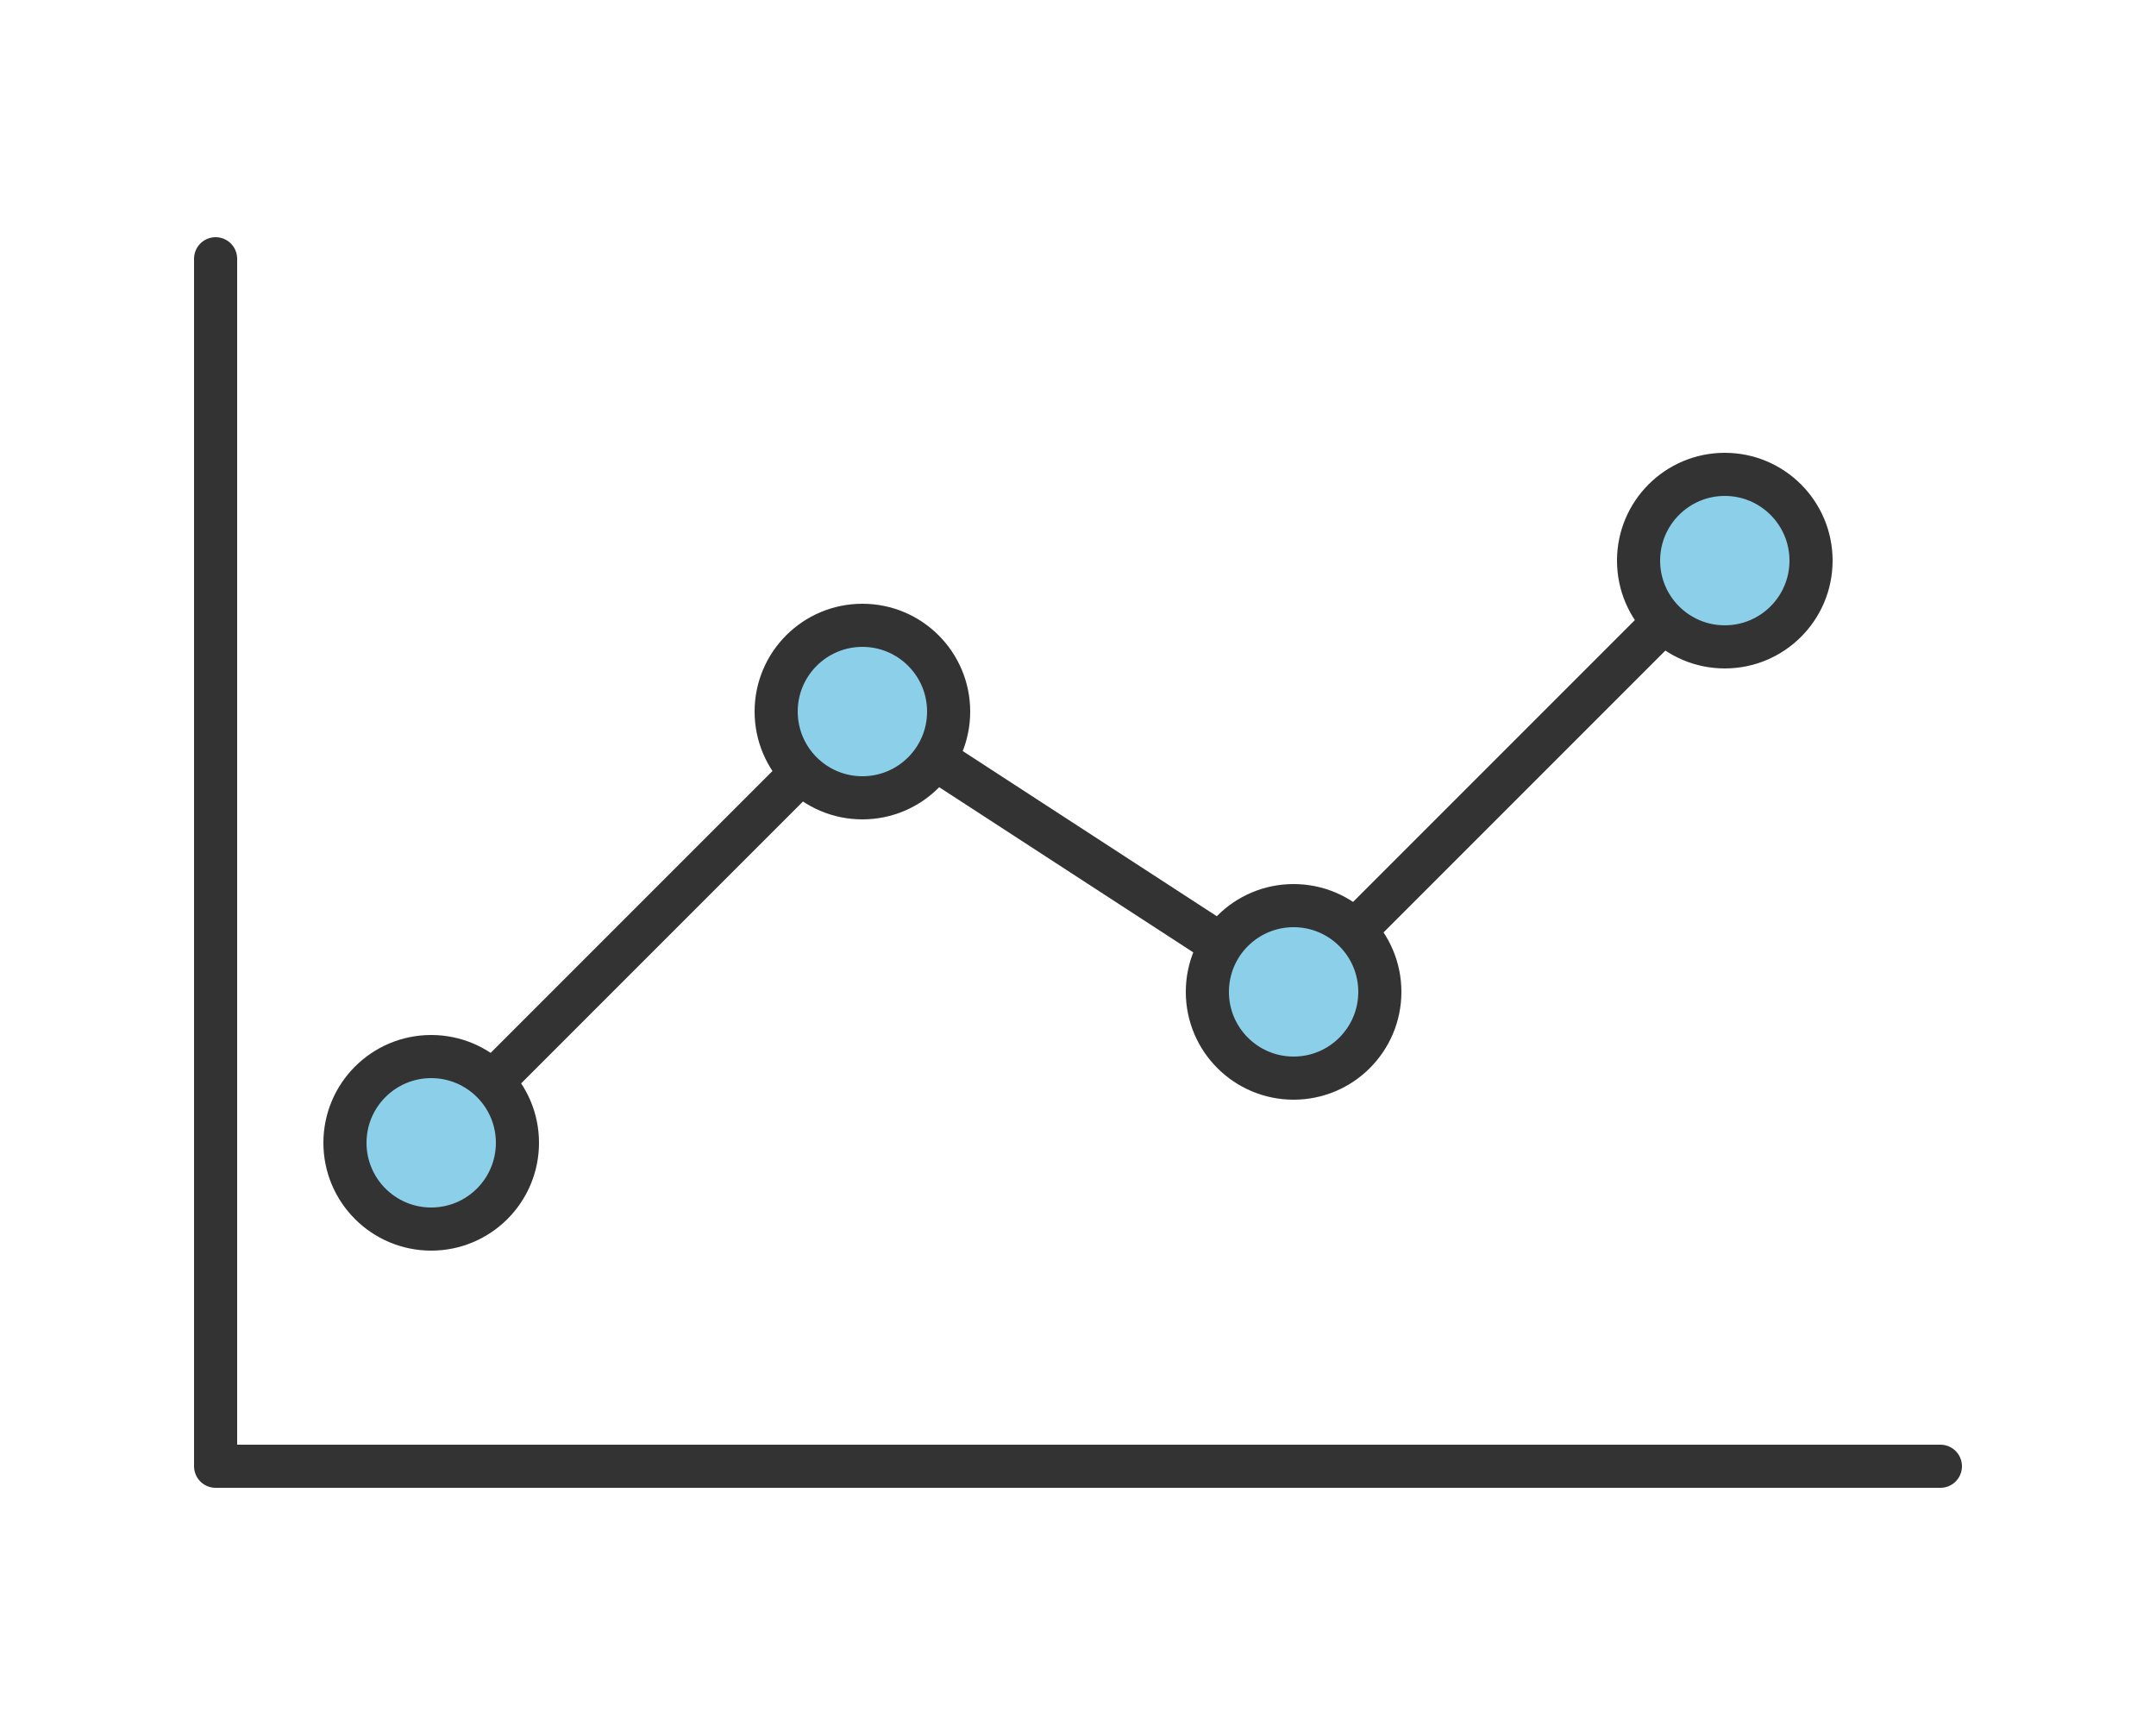 <svg xmlns="http://www.w3.org/2000/svg" xmlns:xlink="http://www.w3.org/1999/xlink" width="100" height="80" viewBox="0 0 100 80">
  <defs>
    <clipPath id="clip-path">
      <rect id="Rectangle_5634" data-name="Rectangle 5634" width="82" height="58" fill="none"/>
    </clipPath>
  </defs>
  <g id="Group_9902" data-name="Group 9902" transform="translate(-968 -2678)">
    <rect id="Rectangle_5465" data-name="Rectangle 5465" width="100" height="80" transform="translate(968 2678)" fill="none"/>
    <g id="Group_9903" data-name="Group 9903" transform="translate(977 2689)">
      <g id="Group_9909" data-name="Group 9909">
        <g id="Group_9908" data-name="Group 9908" clip-path="url(#clip-path)">
          <path id="Path_12532" data-name="Path 12532" d="M1,1V57H81" fill="none" stroke="#333" stroke-linecap="round" stroke-linejoin="round" stroke-width="2"/>
        </g>
      </g>
      <path id="Path_12533" data-name="Path 12533" d="M11,42,31,22,51,35,71,15" fill="none" stroke="#333" stroke-linecap="round" stroke-linejoin="round" stroke-width="2"/>
      <g id="Group_9911" data-name="Group 9911">
        <g id="Group_9910" data-name="Group 9910" clip-path="url(#clip-path)">
          <path id="Path_12534" data-name="Path 12534" d="M67,15a4,4,0,1,1,4,4,4,4,0,0,1-4-4" fill="#8bd0e8"/>
          <circle id="Ellipse_17" data-name="Ellipse 17" cx="4" cy="4" r="4" transform="translate(67 11)" fill="none" stroke="#333" stroke-linecap="round" stroke-linejoin="round" stroke-width="2"/>
          <path id="Path_12535" data-name="Path 12535" d="M47,35a4,4,0,1,1,4,4,4,4,0,0,1-4-4" fill="#8bd0e8"/>
          <circle id="Ellipse_18" data-name="Ellipse 18" cx="4" cy="4" r="4" transform="translate(47 31)" fill="none" stroke="#333" stroke-linecap="round" stroke-linejoin="round" stroke-width="2"/>
          <path id="Path_12536" data-name="Path 12536" d="M27,22a4,4,0,1,1,4,4,4,4,0,0,1-4-4" fill="#8bd0e8"/>
          <circle id="Ellipse_19" data-name="Ellipse 19" cx="4" cy="4" r="4" transform="translate(27 18)" fill="none" stroke="#333" stroke-linecap="round" stroke-linejoin="round" stroke-width="2"/>
          <path id="Path_12537" data-name="Path 12537" d="M7,42a4,4,0,1,1,4,4,4,4,0,0,1-4-4" fill="#8bd0e8"/>
          <circle id="Ellipse_20" data-name="Ellipse 20" cx="4" cy="4" r="4" transform="translate(7 38)" fill="none" stroke="#333" stroke-linecap="round" stroke-linejoin="round" stroke-width="2"/>
        </g>
      </g>
    </g>
  </g>
</svg>
